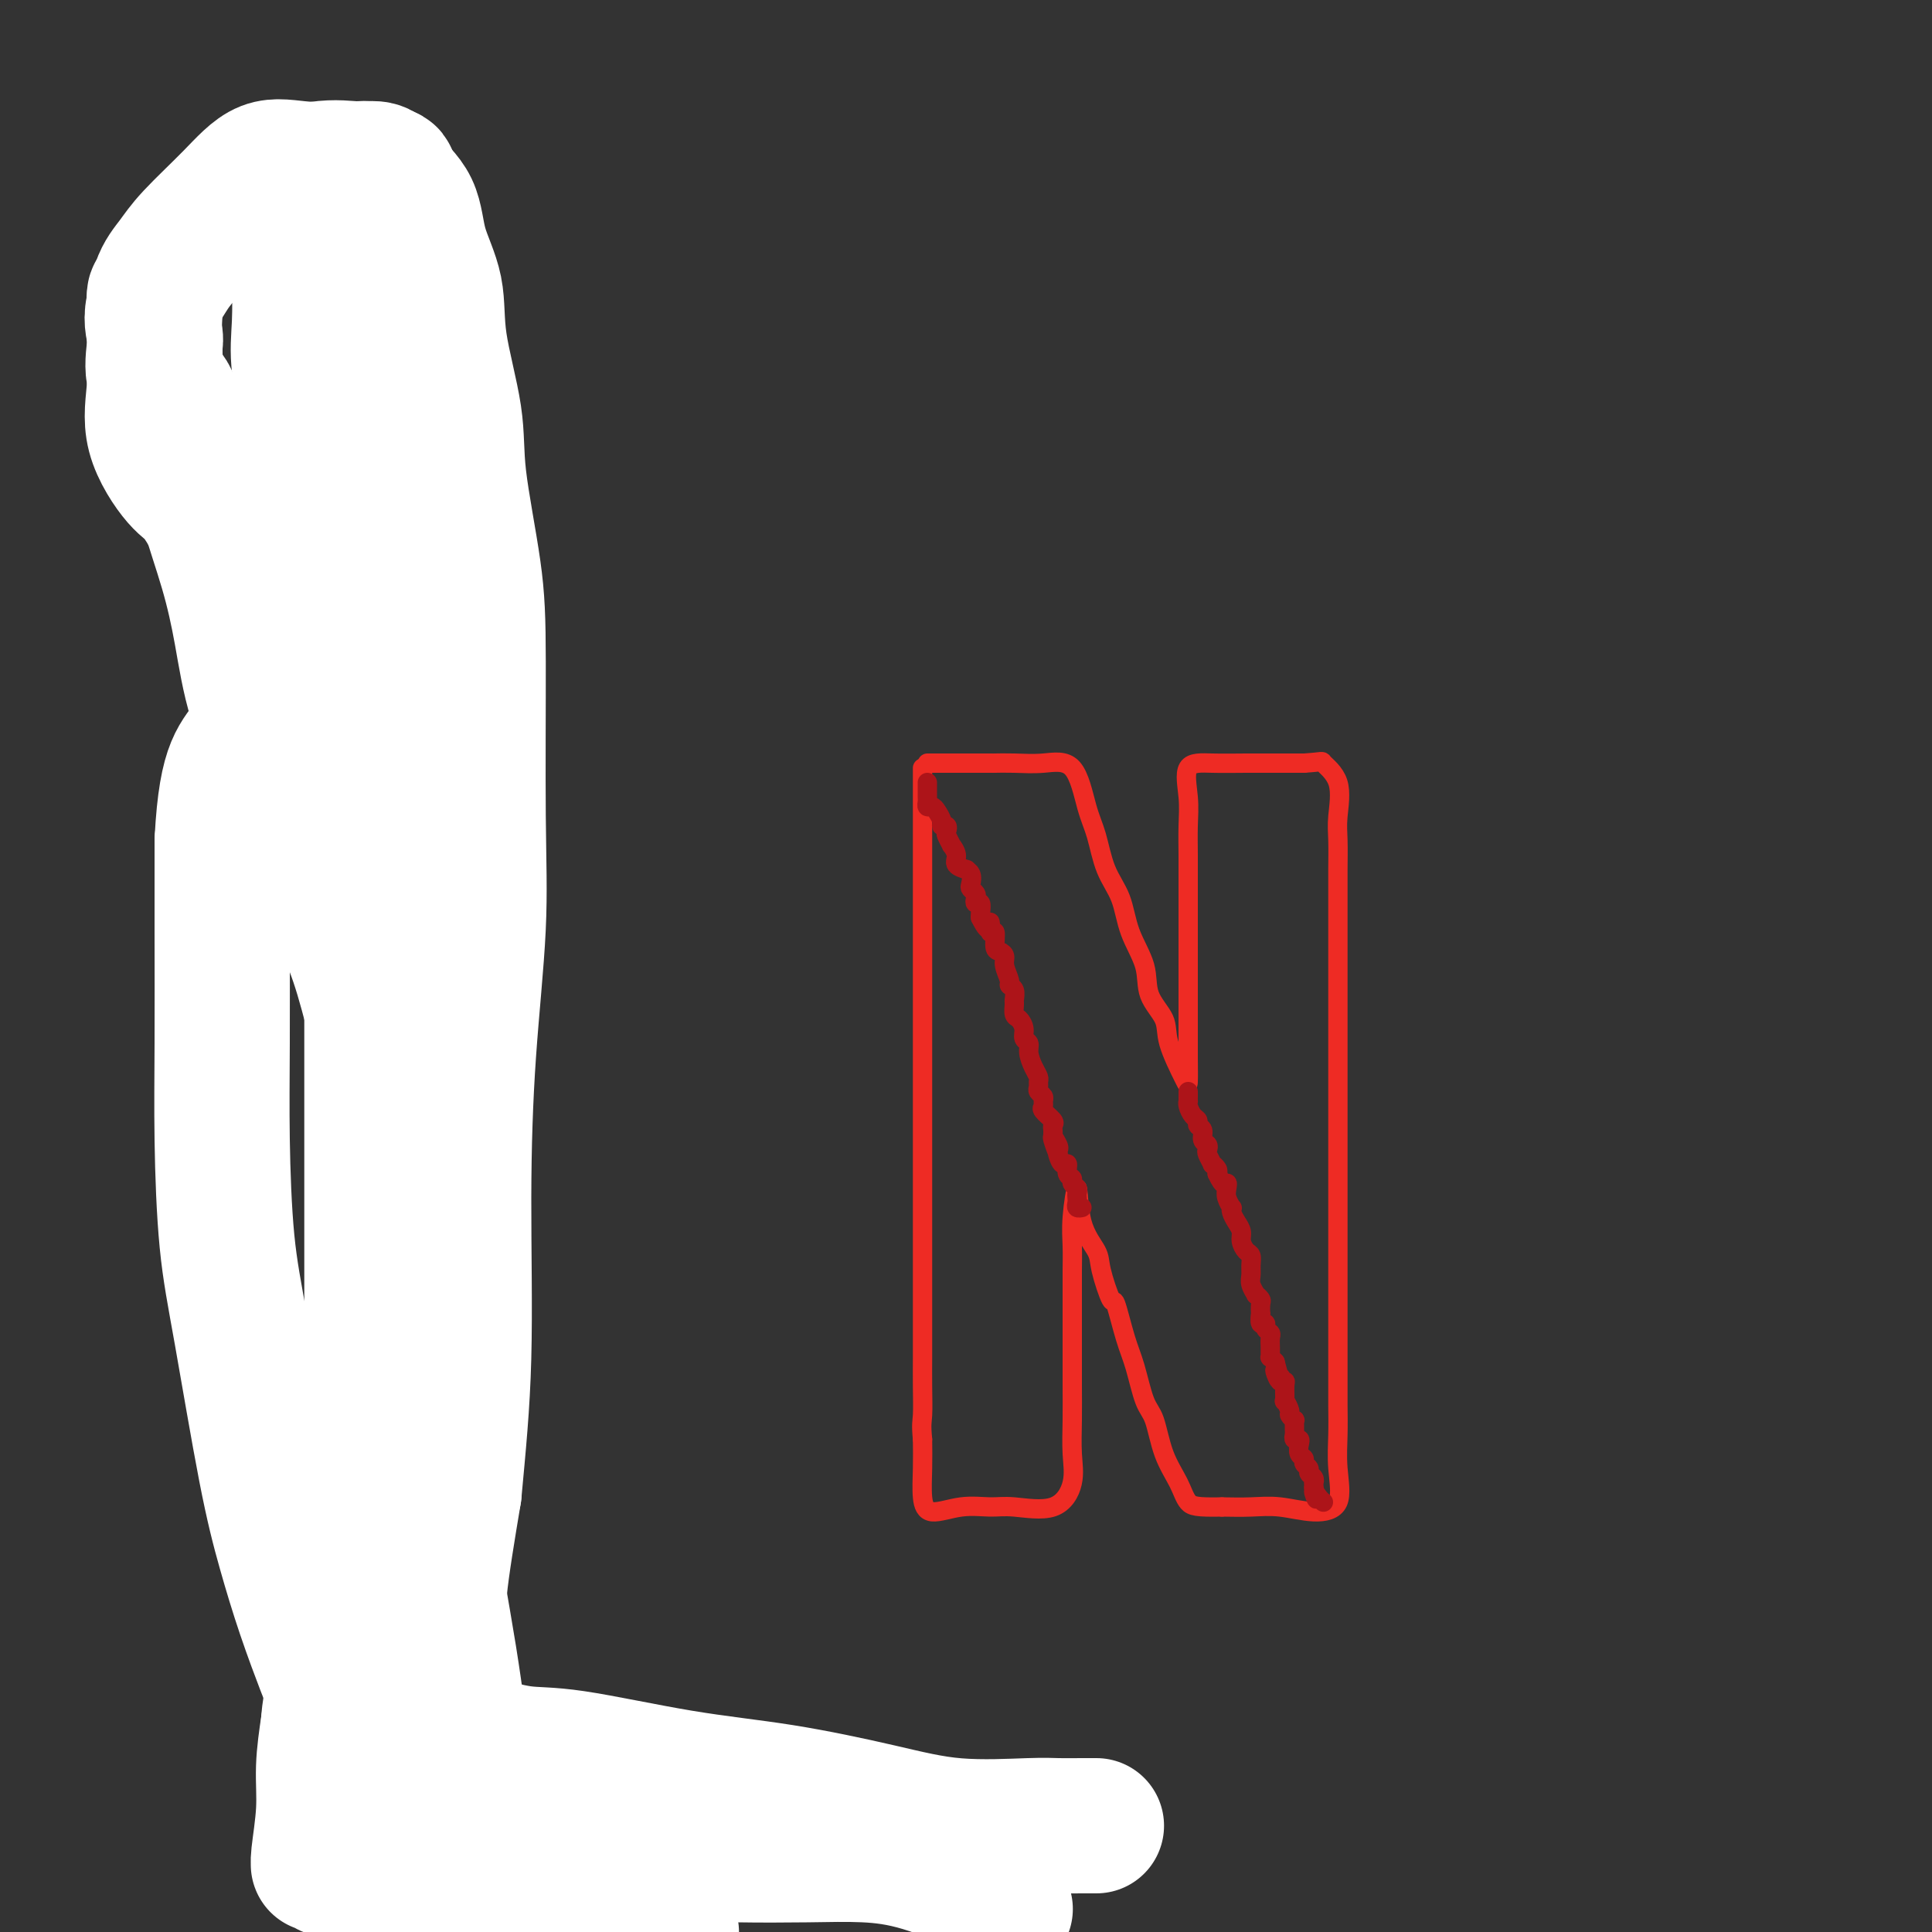 <svg viewBox='0 0 400 400' version='1.1' xmlns='http://www.w3.org/2000/svg' xmlns:xlink='http://www.w3.org/1999/xlink'><rect x="0" y="0" width="400" height="400" fill="#333333" stroke="none"/><g fill='none' stroke='#EE2B24' stroke-width='4' stroke-linecap='round' stroke-linejoin='round'><path d='M56,66c0.000,0.000 0.100,0.100 0.1,0.1'/><path d='M192,158c4.929,-0.002 9.859,-0.004 12,0c2.141,0.004 1.494,0.013 2,0c0.506,-0.013 2.166,-0.047 4,0c1.834,0.047 3.841,0.174 6,0c2.159,-0.174 4.469,-0.650 6,1c1.531,1.650 2.281,5.426 3,8c0.719,2.574 1.405,3.947 2,6c0.595,2.053 1.099,4.785 2,7c0.901,2.215 2.200,3.912 3,6c0.800,2.088 1.101,4.568 2,7c0.899,2.432 2.395,4.816 3,7c0.605,2.184 0.320,4.169 1,6c0.680,1.831 2.326,3.510 3,5c0.674,1.490 0.377,2.792 1,5c0.623,2.208 2.167,5.323 3,7c0.833,1.677 0.955,1.915 1,1c0.045,-0.915 0.012,-2.982 0,-5c-0.012,-2.018 -0.003,-3.987 0,-6c0.003,-2.013 0.001,-4.070 0,-6c-0.001,-1.930 -0.000,-3.732 0,-6c0.000,-2.268 -0.000,-5.000 0,-7c0.000,-2.000 0.001,-3.267 0,-5c-0.001,-1.733 -0.004,-3.932 0,-6c0.004,-2.068 0.014,-4.004 0,-6c-0.014,-1.996 -0.053,-4.051 0,-6c0.053,-1.949 0.196,-3.790 0,-6c-0.196,-2.210 -0.732,-4.788 0,-6c0.732,-1.212 2.732,-1.057 5,-1c2.268,0.057 4.803,0.015 7,0c2.197,-0.015 4.056,-0.004 6,0c1.944,0.004 3.972,0.002 6,0'/><path d='M270,158c4.437,-0.299 3.529,-0.548 4,0c0.471,0.548 2.322,1.893 3,4c0.678,2.107 0.182,4.976 0,7c-0.182,2.024 -0.049,3.204 0,5c0.049,1.796 0.013,4.208 0,6c-0.013,1.792 -0.003,2.964 0,5c0.003,2.036 0.001,4.935 0,7c-0.001,2.065 -0.000,3.295 0,5c0.000,1.705 0.000,3.885 0,6c-0.000,2.115 -0.000,4.165 0,6c0.000,1.835 0.000,3.455 0,5c-0.000,1.545 -0.000,3.016 0,5c0.000,1.984 0.000,4.480 0,7c-0.000,2.520 -0.000,5.064 0,7c0.000,1.936 0.000,3.264 0,5c-0.000,1.736 -0.000,3.882 0,6c0.000,2.118 0.000,4.210 0,6c-0.000,1.790 -0.000,3.278 0,5c0.000,1.722 0.000,3.677 0,6c-0.000,2.323 -0.000,5.015 0,7c0.000,1.985 0.000,3.263 0,5c-0.000,1.737 -0.001,3.932 0,6c0.001,2.068 0.004,4.011 0,6c-0.004,1.989 -0.014,4.026 0,6c0.014,1.974 0.053,3.884 0,6c-0.053,2.116 -0.196,4.437 0,7c0.196,2.563 0.732,5.366 0,7c-0.732,1.634 -2.732,2.098 -5,2c-2.268,-0.098 -4.803,-0.757 -7,-1c-2.197,-0.243 -4.056,-0.069 -6,0c-1.944,0.069 -3.972,0.035 -6,0'/><path d='M253,312c-5.219,0.101 -6.266,-0.146 -7,-1c-0.734,-0.854 -1.155,-2.314 -2,-4c-0.845,-1.686 -2.113,-3.598 -3,-6c-0.887,-2.402 -1.394,-5.294 -2,-7c-0.606,-1.706 -1.313,-2.228 -2,-4c-0.687,-1.772 -1.354,-4.796 -2,-7c-0.646,-2.204 -1.270,-3.589 -2,-6c-0.730,-2.411 -1.565,-5.847 -2,-7c-0.435,-1.153 -0.469,-0.021 -1,-1c-0.531,-0.979 -1.558,-4.069 -2,-6c-0.442,-1.931 -0.301,-2.703 -1,-4c-0.699,-1.297 -2.240,-3.121 -3,-6c-0.760,-2.879 -0.740,-6.815 -1,-7c-0.260,-0.185 -0.802,3.380 -1,6c-0.198,2.620 -0.053,4.296 0,6c0.053,1.704 0.014,3.437 0,5c-0.014,1.563 -0.004,2.958 0,5c0.004,2.042 0.000,4.733 0,7c-0.000,2.267 0.002,4.110 0,6c-0.002,1.890 -0.009,3.828 0,6c0.009,2.172 0.032,4.578 0,7c-0.032,2.422 -0.120,4.860 0,7c0.120,2.140 0.450,3.984 0,6c-0.450,2.016 -1.678,4.206 -4,5c-2.322,0.794 -5.736,0.192 -8,0c-2.264,-0.192 -3.377,0.026 -5,0c-1.623,-0.026 -3.755,-0.294 -6,0c-2.245,0.294 -4.602,1.151 -6,1c-1.398,-0.151 -1.838,-1.310 -2,-3c-0.162,-1.690 -0.046,-3.911 0,-6c0.046,-2.089 0.023,-4.044 0,-6'/><path d='M191,298c-0.309,-3.171 -0.083,-3.599 0,-5c0.083,-1.401 0.022,-3.774 0,-6c-0.022,-2.226 -0.006,-4.306 0,-6c0.006,-1.694 0.002,-3.004 0,-5c-0.002,-1.996 -0.000,-4.680 0,-7c0.000,-2.320 0.000,-4.277 0,-6c-0.000,-1.723 -0.000,-3.212 0,-5c0.000,-1.788 0.000,-3.877 0,-6c-0.000,-2.123 -0.000,-4.282 0,-6c0.000,-1.718 0.000,-2.997 0,-5c-0.000,-2.003 -0.000,-4.732 0,-7c0.000,-2.268 0.000,-4.075 0,-6c-0.000,-1.925 -0.000,-3.967 0,-6c0.000,-2.033 0.000,-4.056 0,-6c-0.000,-1.944 -0.000,-3.808 0,-6c0.000,-2.192 0.000,-4.712 0,-7c-0.000,-2.288 -0.000,-4.344 0,-6c0.000,-1.656 0.000,-2.912 0,-5c-0.000,-2.088 -0.000,-5.007 0,-7c0.000,-1.993 0.000,-3.060 0,-5c-0.000,-1.940 -0.000,-4.755 0,-7c0.000,-2.245 0.000,-3.921 0,-6c-0.000,-2.079 -0.000,-4.560 0,-6c0.000,-1.440 -0.000,-1.840 0,-2c0.000,-0.160 0.000,-0.080 0,0'/><path d='M85,86c0.000,0.651 0.000,1.301 0,3c0.000,1.699 0.000,4.445 0,7c0.000,2.555 0.000,4.918 0,7c0.000,2.082 0.000,3.881 0,6c0.000,2.119 0.000,4.557 0,7c0.000,2.443 0.000,4.889 0,7c0.000,2.111 0.000,3.885 0,7c0.000,3.115 0.000,7.571 0,10c0.000,2.429 -0.000,2.829 0,4c0.000,1.171 0.000,3.111 0,5c0.000,1.889 0.000,3.726 0,6c0.000,2.274 -0.000,4.984 0,7c0.000,2.016 0.000,3.339 0,5c0.000,1.661 0.000,3.660 0,6c0.000,2.340 0.000,5.019 0,7c0.000,1.981 -0.000,3.262 0,5c0.000,1.738 0.000,3.931 0,6c0.000,2.069 -0.000,4.014 0,6c0.000,1.986 0.000,4.014 0,6c0.000,1.986 -0.000,3.928 0,6c0.000,2.072 0.000,4.272 0,6c0.000,1.728 -0.000,2.985 0,5c0.000,2.015 0.000,4.788 0,7c0.000,2.212 -0.000,3.865 0,6c0.000,2.135 0.000,4.754 0,7c0.000,2.246 -0.000,4.119 0,6c0.000,1.881 0.000,3.769 0,6c0.000,2.231 -0.000,4.804 0,7c0.000,2.196 0.000,4.014 0,6c0.000,1.986 -0.000,4.139 0,6c0.000,1.861 0.000,3.431 0,5'/><path d='M85,276c-0.000,30.243 -0.000,10.852 0,5c0.000,-5.852 0.000,1.835 0,6c-0.000,4.165 -0.000,4.807 0,6c0.000,1.193 0.000,2.936 0,5c-0.000,2.064 -0.000,4.450 0,7c0.000,2.550 0.000,5.264 0,7c-0.000,1.736 -0.000,2.492 0,5c0.000,2.508 0.000,6.766 0,9c-0.000,2.234 -0.000,2.444 0,3c0.000,0.556 0.000,1.457 0,5c-0.000,3.543 -0.000,9.728 0,13c0.000,3.272 0.000,3.630 0,5c-0.000,1.370 -0.001,3.753 0,6c0.001,2.247 0.006,4.357 0,7c-0.006,2.643 -0.021,5.818 0,8c0.021,2.182 0.078,3.369 0,5c-0.078,1.631 -0.291,3.705 0,5c0.291,1.295 1.084,1.811 3,2c1.916,0.189 4.953,0.051 7,0c2.047,-0.051 3.103,-0.014 5,0c1.897,0.014 4.633,0.004 7,0c2.367,-0.004 4.365,-0.001 6,0c1.635,0.001 2.909,0.000 5,0c2.091,-0.000 5.000,-0.000 7,0c2.000,0.000 3.090,0.000 5,0c1.910,-0.000 4.639,-0.000 7,0c2.361,0.000 4.355,0.000 6,0c1.645,-0.000 2.943,-0.000 5,0c2.057,0.000 4.873,0.000 7,0c2.127,-0.000 3.563,-0.000 5,0'/><path d='M160,385c12.017,0.309 4.559,0.083 3,0c-1.559,-0.083 2.781,-0.022 5,0c2.219,0.022 2.316,0.006 4,0c1.684,-0.006 4.953,-0.002 7,0c2.047,0.002 2.871,0.000 5,0c2.129,-0.000 5.561,-0.000 8,0c2.439,0.000 3.883,0.000 6,0c2.117,-0.000 4.907,-0.000 7,0c2.093,0.000 3.489,0.000 5,0c1.511,-0.000 3.137,-0.000 5,0c1.863,0.000 3.963,0.000 6,0c2.037,-0.000 4.010,-0.000 6,0c1.990,0.000 3.997,0.000 5,0c1.003,-0.000 1.001,-0.000 1,0c-0.001,0.000 -0.000,0.000 0,0'/></g>
<g fill='none' stroke='#FFFFFF' stroke-width='28' stroke-linecap='round' stroke-linejoin='round'><path d='M227,378c-0.787,-0.005 -1.575,-0.009 -3,0c-1.425,0.009 -3.488,0.032 -5,0c-1.512,-0.032 -2.474,-0.117 -6,0c-3.526,0.117 -9.617,0.437 -15,0c-5.383,-0.437 -10.060,-1.632 -16,-3c-5.940,-1.368 -13.144,-2.910 -20,-4c-6.856,-1.090 -13.363,-1.730 -21,-3c-7.637,-1.270 -16.405,-3.171 -22,-4c-5.595,-0.829 -8.016,-0.587 -11,-1c-2.984,-0.413 -6.529,-1.480 -9,-2c-2.471,-0.520 -3.868,-0.495 -6,-1c-2.132,-0.505 -4.998,-1.542 -7,-2c-2.002,-0.458 -3.140,-0.336 -5,-1c-1.860,-0.664 -4.444,-2.114 -6,-3c-1.556,-0.886 -2.086,-1.207 -3,-2c-0.914,-0.793 -2.214,-2.059 -3,-3c-0.786,-0.941 -1.060,-1.558 -2,-4c-0.940,-2.442 -2.546,-6.711 -4,-11c-1.454,-4.289 -2.758,-8.600 -4,-13c-1.242,-4.400 -2.424,-8.891 -4,-17c-1.576,-8.109 -3.547,-19.837 -5,-28c-1.453,-8.163 -2.389,-12.762 -3,-19c-0.611,-6.238 -0.896,-14.115 -1,-21c-0.104,-6.885 -0.028,-12.777 0,-20c0.028,-7.223 0.008,-15.778 0,-23c-0.008,-7.222 -0.004,-13.111 0,-19'/><path d='M46,174c0.865,-16.620 3.526,-16.668 6,-21c2.474,-4.332 4.760,-12.946 6,-18c1.240,-5.054 1.435,-6.547 4,-16c2.565,-9.453 7.500,-26.866 10,-36c2.500,-9.134 2.565,-9.991 3,-12c0.435,-2.009 1.240,-5.172 2,-7c0.760,-1.828 1.475,-2.321 2,-3c0.525,-0.679 0.859,-1.545 1,-2c0.141,-0.455 0.088,-0.499 0,-1c-0.088,-0.501 -0.211,-1.459 0,-3c0.211,-1.541 0.755,-3.666 1,-7c0.245,-3.334 0.192,-7.877 0,-10c-0.192,-2.123 -0.522,-1.827 -1,-2c-0.478,-0.173 -1.105,-0.814 -2,-1c-0.895,-0.186 -2.060,0.085 -4,0c-1.940,-0.085 -4.655,-0.526 -8,0c-3.345,0.526 -7.320,2.018 -11,4c-3.680,1.982 -7.067,4.453 -10,7c-2.933,2.547 -5.413,5.172 -7,7c-1.587,1.828 -2.281,2.861 -3,4c-0.719,1.139 -1.463,2.384 -2,3c-0.537,0.616 -0.868,0.605 -1,1c-0.132,0.395 -0.066,1.198 0,2'/><path d='M32,63c-0.940,2.809 -0.290,4.830 0,6c0.290,1.170 0.221,1.487 0,3c-0.221,1.513 -0.595,4.221 0,6c0.595,1.779 2.158,2.627 3,4c0.842,1.373 0.963,3.270 2,6c1.037,2.730 2.988,6.293 4,9c1.012,2.707 1.083,4.558 2,8c0.917,3.442 2.681,8.475 4,13c1.319,4.525 2.194,8.541 3,13c0.806,4.459 1.545,9.360 3,14c1.455,4.640 3.627,9.017 5,13c1.373,3.983 1.945,7.571 4,13c2.055,5.429 5.591,12.699 8,18c2.409,5.301 3.692,8.632 5,13c1.308,4.368 2.641,9.773 4,15c1.359,5.227 2.742,10.277 4,16c1.258,5.723 2.390,12.120 3,17c0.610,4.880 0.697,8.244 1,13c0.303,4.756 0.821,10.904 1,17c0.179,6.096 0.019,12.139 0,18c-0.019,5.861 0.104,11.541 0,16c-0.104,4.459 -0.434,7.697 0,11c0.434,3.303 1.634,6.671 2,9c0.366,2.329 -0.100,3.618 0,5c0.100,1.382 0.767,2.856 1,4c0.233,1.144 0.031,1.956 0,1c-0.031,-0.956 0.107,-3.680 0,-6c-0.107,-2.320 -0.459,-4.234 0,-9c0.459,-4.766 1.730,-12.383 3,-20'/><path d='M94,309c0.925,-9.992 1.736,-17.971 2,-28c0.264,-10.029 -0.020,-22.109 0,-33c0.020,-10.891 0.344,-20.593 1,-30c0.656,-9.407 1.643,-18.519 2,-26c0.357,-7.481 0.085,-13.332 0,-23c-0.085,-9.668 0.019,-23.152 0,-32c-0.019,-8.848 -0.160,-13.059 -1,-19c-0.840,-5.941 -2.379,-13.611 -3,-19c-0.621,-5.389 -0.324,-8.495 -1,-13c-0.676,-4.505 -2.325,-10.408 -3,-15c-0.675,-4.592 -0.374,-7.874 -1,-11c-0.626,-3.126 -2.177,-6.095 -3,-9c-0.823,-2.905 -0.917,-5.745 -2,-8c-1.083,-2.255 -3.155,-3.924 -4,-5c-0.845,-1.076 -0.465,-1.561 -1,-2c-0.535,-0.439 -1.987,-0.834 -3,-1c-1.013,-0.166 -1.587,-0.103 -4,0c-2.413,0.103 -6.665,0.246 -10,0c-3.335,-0.246 -5.751,-0.880 -8,0c-2.249,0.880 -4.329,3.275 -7,6c-2.671,2.725 -5.931,5.782 -8,8c-2.069,2.218 -2.945,3.597 -4,5c-1.055,1.403 -2.287,2.828 -3,5c-0.713,2.172 -0.907,5.089 -1,7c-0.093,1.911 -0.084,2.814 0,5c0.084,2.186 0.245,5.655 0,9c-0.245,3.345 -0.894,6.565 0,10c0.894,3.435 3.332,7.086 5,9c1.668,1.914 2.564,2.092 4,4c1.436,1.908 3.410,5.545 5,8c1.590,2.455 2.795,3.727 4,5'/><path d='M50,116c3.055,4.349 1.693,2.223 2,2c0.307,-0.223 2.285,1.458 3,2c0.715,0.542 0.168,-0.054 0,-1c-0.168,-0.946 0.042,-2.241 1,-5c0.958,-2.759 2.663,-6.983 3,-9c0.337,-2.017 -0.694,-1.827 0,-5c0.694,-3.173 3.114,-9.708 4,-18c0.886,-8.292 0.237,-18.342 0,-25c-0.237,-6.658 -0.064,-9.925 0,-12c0.064,-2.075 0.018,-2.960 0,-4c-0.018,-1.040 -0.009,-2.236 0,-3c0.009,-0.764 0.016,-1.097 0,-1c-0.016,0.097 -0.056,0.624 0,2c0.056,1.376 0.209,3.602 0,5c-0.209,1.398 -0.780,1.970 -1,4c-0.220,2.030 -0.088,5.520 0,9c0.088,3.480 0.134,6.950 0,10c-0.134,3.050 -0.446,5.680 0,9c0.446,3.320 1.651,7.330 4,13c2.349,5.670 5.843,13.002 7,16c1.157,2.998 -0.022,1.664 2,7c2.022,5.336 7.246,17.343 10,24c2.754,6.657 3.039,7.965 3,10c-0.039,2.035 -0.403,4.797 0,6c0.403,1.203 1.572,0.848 2,1c0.428,0.152 0.115,0.810 0,1c-0.115,0.190 -0.033,-0.089 0,-2c0.033,-1.911 0.016,-5.456 0,-9'/><path d='M90,143c0.135,-2.577 0.473,-3.518 0,-8c-0.473,-4.482 -1.758,-12.505 -3,-21c-1.242,-8.495 -2.440,-17.462 -4,-25c-1.560,-7.538 -3.482,-13.648 -5,-18c-1.518,-4.352 -2.631,-6.944 -3,-7c-0.369,-0.056 0.006,2.426 0,6c-0.006,3.574 -0.394,8.239 0,13c0.394,4.761 1.570,9.617 2,14c0.430,4.383 0.115,8.293 0,18c-0.115,9.707 -0.031,25.212 0,43c0.031,17.788 0.007,37.858 0,53c-0.007,15.142 0.002,25.354 0,36c-0.002,10.646 -0.015,21.725 0,32c0.015,10.275 0.060,19.748 0,28c-0.060,8.252 -0.223,15.285 0,21c0.223,5.715 0.834,10.112 1,12c0.166,1.888 -0.112,1.267 0,1c0.112,-0.267 0.615,-0.179 1,0c0.385,0.179 0.653,0.449 1,-3c0.347,-3.449 0.772,-10.617 2,-21c1.228,-10.383 3.257,-23.981 4,-37c0.743,-13.019 0.199,-25.458 0,-39c-0.199,-13.542 -0.053,-28.188 0,-39c0.053,-10.812 0.014,-17.790 0,-24c-0.014,-6.210 -0.004,-11.654 0,-16c0.004,-4.346 0.001,-7.596 0,-8c-0.001,-0.404 -0.000,2.038 0,5c0.000,2.962 0.000,6.443 0,10c-0.000,3.557 -0.000,7.188 0,15c0.000,7.812 0.000,19.803 0,35c-0.000,15.197 -0.000,33.598 0,52'/><path d='M86,271c0.191,26.093 0.667,32.824 2,42c1.333,9.176 3.523,20.796 5,30c1.477,9.204 2.242,15.992 3,21c0.758,5.008 1.509,8.235 2,11c0.491,2.765 0.722,5.067 1,7c0.278,1.933 0.603,3.495 1,4c0.397,0.505 0.867,-0.049 1,0c0.133,0.049 -0.073,0.700 0,1c0.073,0.300 0.423,0.249 1,0c0.577,-0.249 1.382,-0.696 3,0c1.618,0.696 4.051,2.533 7,4c2.949,1.467 6.414,2.562 11,4c4.586,1.438 10.293,3.219 16,5'/><path d='M208,395c0.107,0.202 0.214,0.404 0,0c-0.214,-0.404 -0.749,-1.415 -1,-2c-0.251,-0.585 -0.219,-0.745 -3,-2c-2.781,-1.255 -8.374,-3.605 -13,-5c-4.626,-1.395 -8.284,-1.834 -12,-2c-3.716,-0.166 -7.491,-0.059 -12,0c-4.509,0.059 -9.751,0.071 -14,0c-4.249,-0.071 -7.503,-0.226 -11,0c-3.497,0.226 -7.235,0.834 -10,1c-2.765,0.166 -4.558,-0.111 -7,0c-2.442,0.111 -5.535,0.608 -9,1c-3.465,0.392 -7.303,0.679 -10,1c-2.697,0.321 -4.253,0.675 -6,1c-1.747,0.325 -3.685,0.620 -6,1c-2.315,0.380 -5.006,0.845 -7,1c-1.994,0.155 -3.291,0.000 -4,0c-0.709,-0.000 -0.830,0.154 -2,0c-1.170,-0.154 -3.389,-0.616 -5,-1c-1.611,-0.384 -2.613,-0.691 -4,-1c-1.387,-0.309 -3.157,-0.619 -4,-1c-0.843,-0.381 -0.758,-0.833 -1,-1c-0.242,-0.167 -0.812,-0.050 -1,0c-0.188,0.050 0.005,0.033 0,0c-0.005,-0.033 -0.207,-0.081 0,-2c0.207,-1.919 0.825,-5.709 1,-9c0.175,-3.291 -0.093,-6.083 0,-9c0.093,-2.917 0.546,-5.958 1,-9'/><path d='M68,357c0.453,-6.403 1.585,-7.412 2,-10c0.415,-2.588 0.112,-6.756 0,-9c-0.112,-2.244 -0.033,-2.563 0,-4c0.033,-1.437 0.021,-3.993 0,-2c-0.021,1.993 -0.049,8.536 0,13c0.049,4.464 0.176,6.851 0,9c-0.176,2.149 -0.655,4.061 0,9c0.655,4.939 2.446,12.907 4,19c1.554,6.093 2.873,10.312 4,13c1.127,2.688 2.064,3.844 3,5'/><path d='M81,390c0.000,0.000 0.000,0.000 0,0c0.000,0.000 0.000,0.000 0,0'/></g>
<g fill='none' stroke='#AD1419' stroke-width='4' stroke-linecap='round' stroke-linejoin='round'><path d='M192,162c-0.000,0.334 -0.001,0.668 0,1c0.001,0.332 0.003,0.663 0,1c-0.003,0.337 -0.012,0.681 0,1c0.012,0.319 0.046,0.614 0,1c-0.046,0.386 -0.171,0.864 0,1c0.171,0.136 0.638,-0.070 1,0c0.362,0.070 0.619,0.414 1,1c0.381,0.586 0.886,1.412 1,2c0.114,0.588 -0.161,0.936 0,1c0.161,0.064 0.760,-0.156 1,0c0.240,0.156 0.121,0.689 0,1c-0.121,0.311 -0.245,0.402 0,1c0.245,0.598 0.858,1.705 1,2c0.142,0.295 -0.187,-0.223 0,0c0.187,0.223 0.891,1.186 1,2c0.109,0.814 -0.377,1.479 0,2c0.377,0.521 1.617,0.899 2,1c0.383,0.101 -0.090,-0.075 0,0c0.090,0.075 0.742,0.401 1,1c0.258,0.599 0.121,1.471 0,2c-0.121,0.529 -0.225,0.714 0,1c0.225,0.286 0.778,0.672 1,1c0.222,0.328 0.112,0.599 0,1c-0.112,0.401 -0.226,0.932 0,1c0.226,0.068 0.792,-0.328 1,0c0.208,0.328 0.060,1.379 0,2c-0.060,0.621 -0.030,0.810 0,1'/><path d='M203,190c2.172,4.425 2.101,1.486 2,1c-0.101,-0.486 -0.233,1.480 0,2c0.233,0.520 0.832,-0.406 1,0c0.168,0.406 -0.095,2.144 0,3c0.095,0.856 0.546,0.832 1,1c0.454,0.168 0.910,0.530 1,1c0.090,0.470 -0.186,1.047 0,2c0.186,0.953 0.835,2.282 1,3c0.165,0.718 -0.153,0.826 0,1c0.153,0.174 0.776,0.413 1,1c0.224,0.587 0.050,1.522 0,2c-0.050,0.478 0.024,0.499 0,1c-0.024,0.501 -0.146,1.482 0,2c0.146,0.518 0.560,0.575 1,1c0.440,0.425 0.905,1.220 1,2c0.095,0.780 -0.181,1.547 0,2c0.181,0.453 0.819,0.594 1,1c0.181,0.406 -0.095,1.079 0,2c0.095,0.921 0.560,2.092 1,3c0.440,0.908 0.854,1.553 1,2c0.146,0.447 0.025,0.697 0,1c-0.025,0.303 0.046,0.659 0,1c-0.046,0.341 -0.211,0.668 0,1c0.211,0.332 0.796,0.670 1,1c0.204,0.330 0.026,0.652 0,1c-0.026,0.348 0.098,0.723 0,1c-0.098,0.277 -0.419,0.455 0,1c0.419,0.545 1.576,1.455 2,2c0.424,0.545 0.114,0.724 0,1c-0.114,0.276 -0.033,0.650 0,1c0.033,0.350 0.016,0.675 0,1'/><path d='M218,235c2.261,7.142 0.412,2.496 0,1c-0.412,-1.496 0.612,0.158 1,1c0.388,0.842 0.141,0.873 0,1c-0.141,0.127 -0.177,0.348 0,1c0.177,0.652 0.568,1.733 1,2c0.432,0.267 0.904,-0.279 1,0c0.096,0.279 -0.185,1.384 0,2c0.185,0.616 0.834,0.742 1,1c0.166,0.258 -0.151,0.646 0,1c0.151,0.354 0.772,0.673 1,1c0.228,0.327 0.065,0.662 0,1c-0.065,0.338 -0.031,0.679 0,1c0.031,0.321 0.060,0.622 0,1c-0.060,0.378 -0.208,0.833 0,1c0.208,0.167 0.774,0.048 1,0c0.226,-0.048 0.113,-0.024 0,0'/><path d='M246,226c0.002,0.305 0.003,0.610 0,1c-0.003,0.390 -0.011,0.864 0,1c0.011,0.136 0.040,-0.065 0,0c-0.040,0.065 -0.150,0.398 0,1c0.150,0.602 0.561,1.475 1,2c0.439,0.525 0.906,0.704 1,1c0.094,0.296 -0.185,0.710 0,1c0.185,0.290 0.833,0.458 1,1c0.167,0.542 -0.147,1.459 0,2c0.147,0.541 0.756,0.704 1,1c0.244,0.296 0.122,0.723 0,1c-0.122,0.277 -0.243,0.403 0,1c0.243,0.597 0.849,1.665 1,2c0.151,0.335 -0.152,-0.064 0,0c0.152,0.064 0.758,0.590 1,1c0.242,0.410 0.121,0.705 0,1'/><path d='M252,243c1.377,3.046 1.819,2.160 2,2c0.181,-0.160 0.100,0.404 0,1c-0.100,0.596 -0.220,1.223 0,2c0.220,0.777 0.781,1.703 1,2c0.219,0.297 0.096,-0.034 0,0c-0.096,0.034 -0.167,0.433 0,1c0.167,0.567 0.570,1.303 1,2c0.430,0.697 0.886,1.356 1,2c0.114,0.644 -0.113,1.275 0,2c0.113,0.725 0.565,1.545 1,2c0.435,0.455 0.853,0.546 1,1c0.147,0.454 0.024,1.269 0,2c-0.024,0.731 0.050,1.376 0,2c-0.050,0.624 -0.224,1.227 0,2c0.224,0.773 0.844,1.718 1,2c0.156,0.282 -0.154,-0.098 0,0c0.154,0.098 0.772,0.675 1,1c0.228,0.325 0.065,0.398 0,1c-0.065,0.602 -0.033,1.733 0,2c0.033,0.267 0.065,-0.332 0,0c-0.065,0.332 -0.228,1.593 0,2c0.228,0.407 0.846,-0.042 1,0c0.154,0.042 -0.155,0.574 0,1c0.155,0.426 0.774,0.745 1,1c0.226,0.255 0.060,0.446 0,1c-0.060,0.554 -0.013,1.472 0,2c0.013,0.528 -0.007,0.667 0,1c0.007,0.333 0.040,0.859 0,1c-0.040,0.141 -0.154,-0.103 0,0c0.154,0.103 0.577,0.551 1,1'/><path d='M264,282c1.797,6.421 0.289,2.974 0,2c-0.289,-0.974 0.640,0.524 1,1c0.360,0.476 0.149,-0.071 0,0c-0.149,0.071 -0.237,0.760 0,1c0.237,0.240 0.800,0.033 1,0c0.200,-0.033 0.039,0.109 0,1c-0.039,0.891 0.046,2.530 0,3c-0.046,0.470 -0.223,-0.229 0,0c0.223,0.229 0.844,1.385 1,2c0.156,0.615 -0.154,0.690 0,1c0.154,0.310 0.774,0.856 1,1c0.226,0.144 0.060,-0.115 0,0c-0.060,0.115 -0.012,0.605 0,1c0.012,0.395 -0.010,0.696 0,1c0.010,0.304 0.054,0.610 0,1c-0.054,0.390 -0.207,0.864 0,1c0.207,0.136 0.772,-0.066 1,0c0.228,0.066 0.118,0.399 0,1c-0.118,0.601 -0.243,1.471 0,2c0.243,0.529 0.853,0.719 1,1c0.147,0.281 -0.171,0.654 0,1c0.171,0.346 0.830,0.666 1,1c0.170,0.334 -0.151,0.681 0,1c0.151,0.319 0.772,0.611 1,1c0.228,0.389 0.061,0.874 0,1c-0.061,0.126 -0.018,-0.107 0,0c0.018,0.107 0.009,0.553 0,1'/><path d='M272,308c1.193,4.204 0.175,1.715 0,1c-0.175,-0.715 0.491,0.346 1,1c0.509,0.654 0.860,0.901 1,1c0.140,0.099 0.070,0.049 0,0'/></g>
</svg>